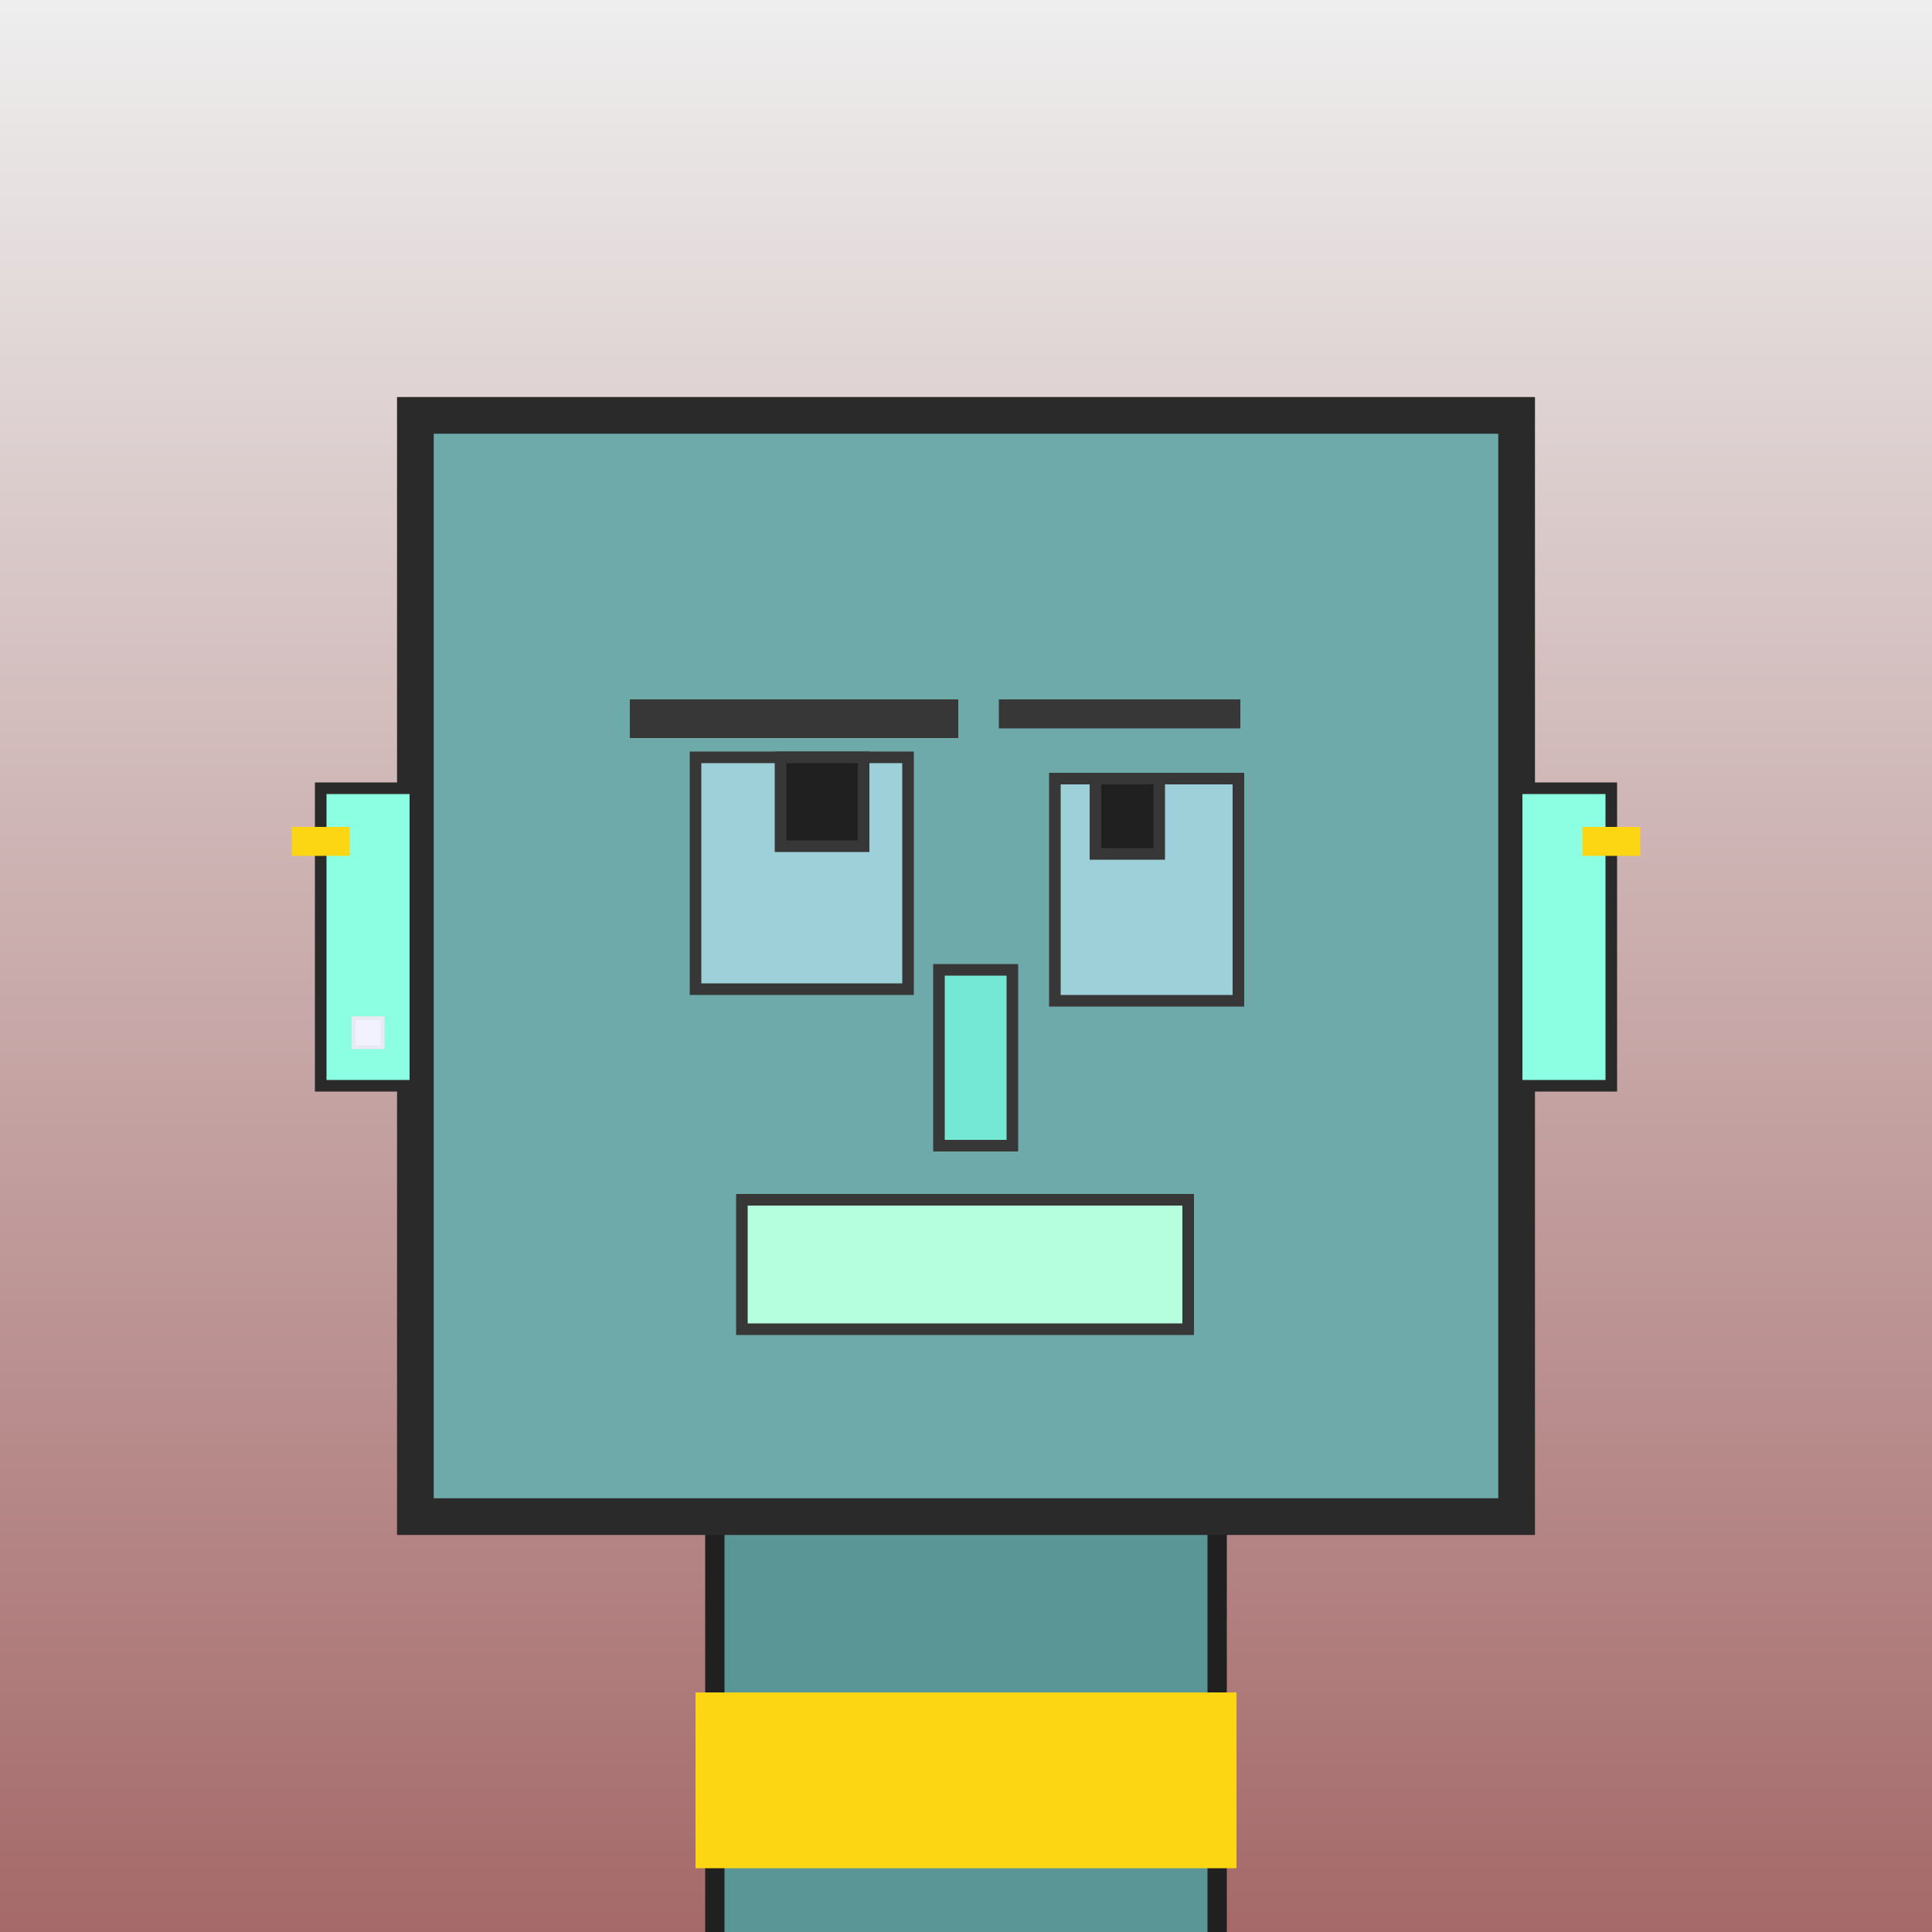 <?xml version="1.0" encoding="utf-8"?><svg viewBox="0 0 1000 1000" xmlns="http://www.w3.org/2000/svg"><rect x="0" y="0" width="1000" height="1000" fill="#808080" stroke="none"/><defs><linearGradient gradientUnits="userSpaceOnUse" x1="500" y1="0" x2="500" y2="1000" id="bkStyle"><stop offset="0" style="stop-color: #eeeeee"/><stop offset="1" style="stop-color: rgb(165, 105, 105)"/></linearGradient></defs><rect id="background" width="1000" height="1000"  style="fill: url(#bkStyle);" onclick="background.style.fill='rgba(0,0,0,0)'"/><rect x="370" y="785" width="260" height="225" style="fill: rgb(90, 150, 150); stroke-width: 10px; stroke: rgb(32, 32, 32);"/><rect x="215" y="215" width="570" height="570" style="fill: rgb(110, 170, 170); stroke-width: 19px; stroke: rgb(42, 42, 42);"/><rect x="360" y="392" width="110" height="120" style="fill: rgb(157, 208, 217); stroke-width: 6px; stroke: rgb(55, 55, 55);"/><rect x="546" y="403" width="95" height="115" style="fill: rgb(157, 208, 217); stroke-width: 6px; stroke: rgb(55, 55, 55);"/><rect x="404" y="392" width="43" height="46" style="fill: rgb(32,32,32); stroke-width: 6px; stroke: rgb(55,55,55);"/><rect x="567" y="403" width="33" height="39" style="fill: rgb(32,32,32); stroke-width: 6px; stroke: rgb(55,55,55);"/><rect x="486" y="502" width="38" height="91" style="fill: rgb(117, 231, 213); stroke-width: 6px; stroke: rgb(55, 55, 55);"/><rect x="166" y="408" width="49" height="154" style="fill: rgb(140, 272, 227); stroke-width: 6px; stroke: rgb(42, 42, 42);"/><rect x="785" y="408" width="49" height="154" style="fill: rgb(140, 272, 227); stroke-width: 6px; stroke: rgb(42, 42, 42);"/><rect x="326" y="362" width="170" height="20" style="fill: rgb(55, 55, 55); stroke-width: 0px; stroke: rgb(0, 0, 0);"/><rect x="517" y="362" width="125" height="15" style="fill: rgb(55, 55, 55); stroke-width: 0px; stroke: rgb(0, 0, 0);"/><rect x="384" y="621" width="231" height="67" style="fill: rgb(181, 277, 223); stroke-width: 6px; stroke: rgb(55, 55, 55);"/><rect x="183" y="527" width="15" height="15" style="fill: rgb(242,242,255); stroke-width: 2px; stroke: rgb(233,233,242);"/><rect x="151" y="428" width="30" height="15" style="fill: rgb(252,214,18);"/><rect x="819" y="428" width="30" height="15" style="fill: rgb(252,214,18);"/><rect x="360" y="876" width="280" height="91" style="fill: rgb(252,214,18);"/></svg>
